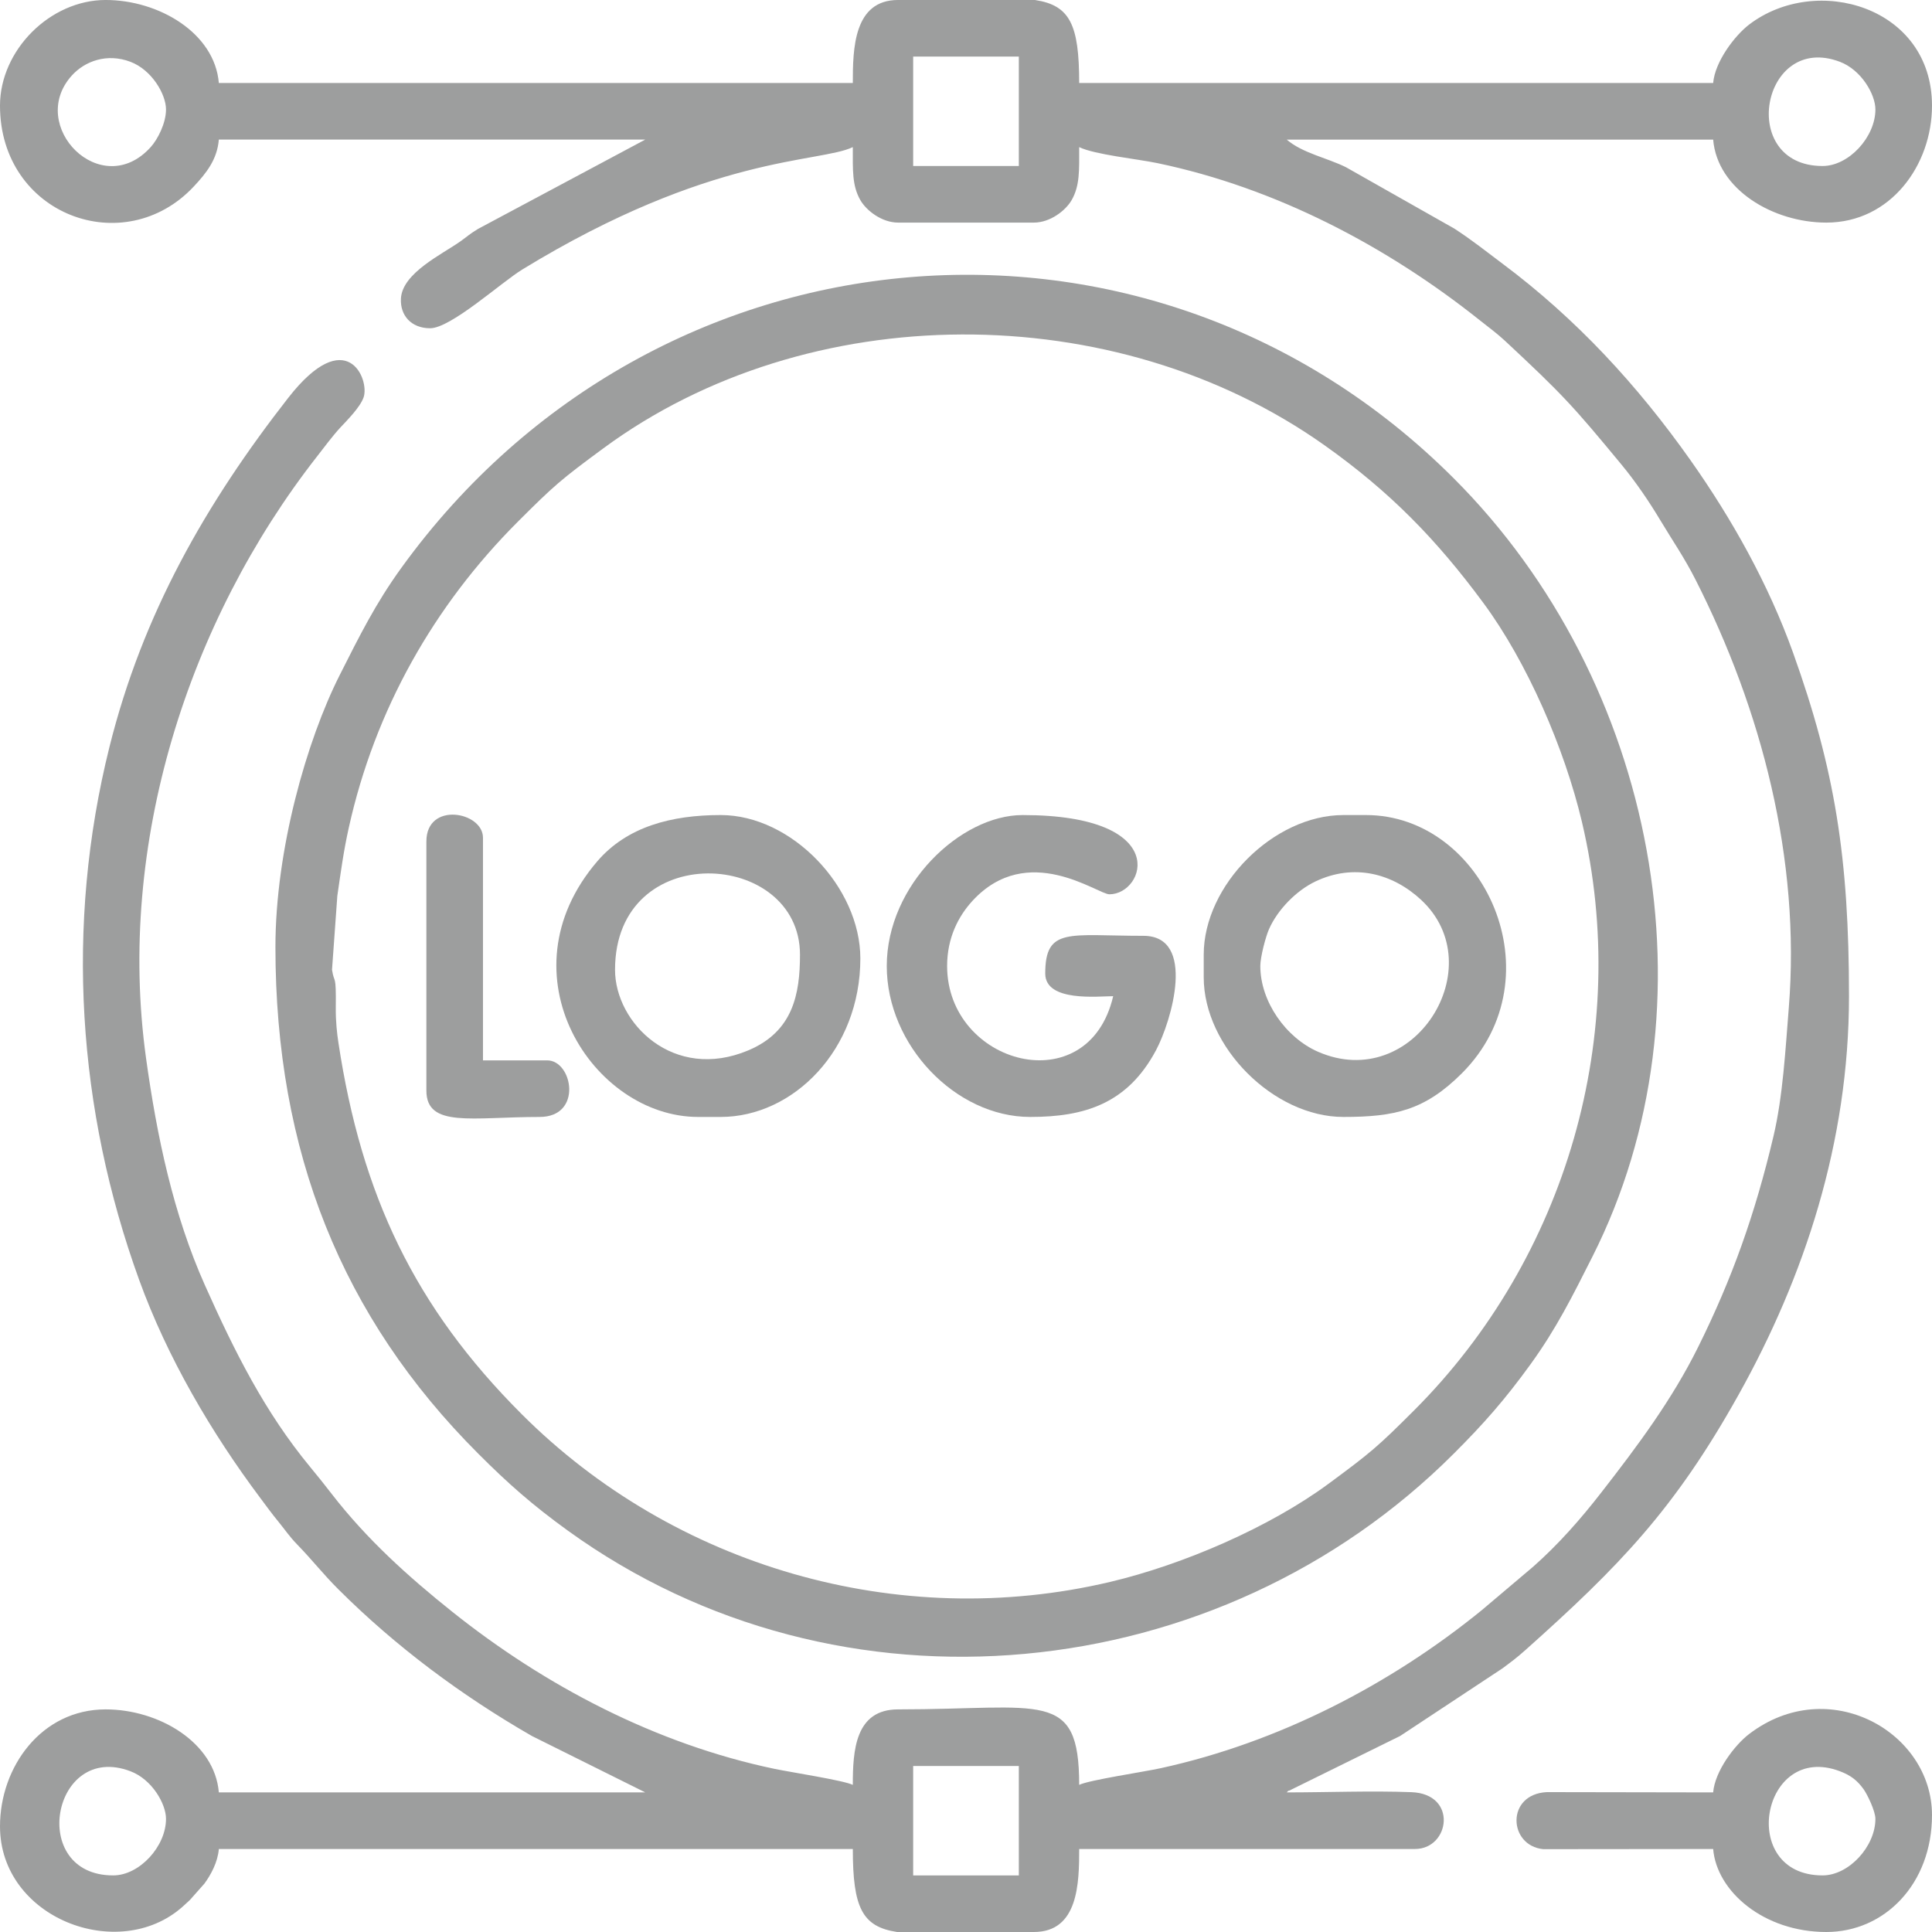 <?xml version="1.0" encoding="UTF-8"?>
<!DOCTYPE svg PUBLIC "-//W3C//DTD SVG 1.1//EN" "http://www.w3.org/Graphics/SVG/1.1/DTD/svg11.dtd">
<!-- Creator: CorelDRAW 2019 (64-Bit) -->
<svg xmlns="http://www.w3.org/2000/svg" xml:space="preserve" width="3.387mm" height="3.387mm" version="1.1" style="shape-rendering:geometricPrecision; text-rendering:geometricPrecision; image-rendering:optimizeQuality; fill-rule:evenodd; clip-rule:evenodd"
viewBox="0 0 338.66 338.66"
 xmlns:xlink="http://www.w3.org/1999/xlink">
 <defs>
  <style type="text/css">
   <![CDATA[
    .fil0 {fill:#9D9E9E}
   ]]>
  </style>
 </defs>
 <g id="Слой_x0020_1">
  <g id="_1923673846512">
   <path class="fil0" d="M160.07 309.56l18.52 0 0 19.18 -18.52 0 0 -19.18zm-2.65 -309.56l24 0c6.11,0.93 7.75,4.26 7.75,14.55l111.13 0c0.31,-3.74 3.78,-8.31 6.3,-10.24 11.79,-9 32.06,-3.15 32.06,14.21 0,10.42 -7.26,20.5 -18.52,20.5 -9.31,0 -19.11,-5.78 -19.84,-14.55l-74.75 0c2.73,2.36 7.13,3.22 10.38,4.84l19 10.76c3.18,2.07 5.51,3.95 8.42,6.13 13,9.71 23.7,21.34 32.99,34.49 7.27,10.3 13.64,21.69 17.94,33.65 7.39,20.61 9.83,36.13 9.83,60.28 0,25.59 -7.84,49.26 -19.38,69.91 -11.23,20.09 -20.87,30 -37.33,44.7 -1.55,1.38 -2.42,2.02 -4.05,3.23l-17.92 11.84 -19.5 9.61c-0.06,-0.12 -0.26,0.18 -0.38,0.28 7.09,0 14.88,-0.31 21.87,-0.04 8.16,0.32 6.71,9.96 0.62,9.96l-58.87 0c0,5.94 -0.13,14.55 -7.93,14.55l-24 0c-6.11,-0.93 -7.75,-4.26 -7.75,-14.55l-111.13 0c-0.19,2.32 -1.4,4.53 -2.53,6.07l-2.49 2.81c-0.09,0.09 -0.23,0.23 -0.33,0.32 -0.02,0.02 -0.87,0.79 -1.04,0.95 -11.2,9.9 -31.97,1.98 -31.97,-14.12 0,-10.42 7.26,-20.5 18.52,-20.5 9.31,0 19.11,5.78 19.84,14.55l74.75 0 -19.88 -9.89c-12.37,-7.12 -23.81,-15.64 -33.87,-25.66 -2.8,-2.79 -4.52,-5.08 -7.29,-7.93 -1.34,-1.38 -2.07,-2.51 -3.28,-3.99 -1.2,-1.46 -2.1,-2.72 -3.15,-4.12 -8.62,-11.51 -16.32,-24.65 -21.26,-38.28 -10.78,-29.76 -13.01,-62.04 -5.2,-93.36 5.8,-23.31 16.89,-42.71 31.36,-61.24 10.21,-13.06 14.28,-3.25 13.2,-0.08 -0.6,1.74 -2.88,4.02 -4.05,5.27 -1.43,1.54 -2.89,3.54 -4.13,5.12 -22.59,28.88 -35.14,67.95 -29.97,105.38 1.91,13.82 4.79,27.48 10.35,39.92 5.21,11.66 10.49,22.2 18.44,31.83 1.38,1.66 2.59,3.19 3.82,4.78 6.08,7.85 13.32,14.4 21.08,20.59 16.28,13 35.73,23.19 56.47,27.53 2.86,0.6 12.08,2.01 13.74,2.81 0,-5.98 0.4,-13.23 7.93,-13.23 25.31,0 31.75,-3.62 31.75,13.23 1.77,-0.85 11.2,-2.25 14.28,-2.92 20.59,-4.5 40.15,-14.57 56.3,-27.71l8.96 -7.58c4.42,-3.89 8.38,-8.39 12.03,-13.1 6.28,-8.07 12.34,-16.18 16.92,-25.42 5.97,-12.03 10,-23.34 13.23,-37.04 1.63,-6.92 2.08,-15.08 2.67,-22.46 2.09,-26 -4.77,-52.22 -16.34,-75.01 -1.94,-3.84 -4.12,-6.99 -6.15,-10.38 -1.99,-3.33 -4.32,-6.75 -6.79,-9.75 -8.53,-10.32 -10.29,-12.28 -20.53,-21.81 -1.39,-1.29 -2.89,-2.38 -4.37,-3.56 -16.28,-12.97 -35.73,-23.2 -56.48,-27.53 -3.53,-0.74 -10.96,-1.48 -13.73,-2.81 0,4.03 0.14,6.72 -1.31,9.27 -1.05,1.85 -3.78,3.96 -6.62,3.96l-23.82 0c-2.84,0 -5.57,-2.11 -6.62,-3.96 -1.45,-2.55 -1.31,-5.24 -1.31,-9.27 -5.82,2.79 -24.87,1.23 -57.93,21.45 -3.66,2.23 -12.52,10.3 -16.16,10.3 -3.3,0 -5.28,-2.23 -5.12,-5.21 0.24,-4.48 7.22,-7.75 10.41,-10.01 1.34,-0.95 1.47,-1.19 3.1,-2.19l29.32 -15.66 -74.75 0c-0.29,3.5 -2.19,5.87 -4.37,8.2 -12.19,13.07 -33.99,5.05 -33.99,-14.15 0,-9.73 8.79,-18.52 18.52,-18.52 9.31,0 19.11,5.78 19.84,14.55l111.13 0c0,-5.94 0.13,-14.55 7.93,-14.55zm-128.32 318.82c0,4.85 -4.66,9.92 -9.26,9.92 -14.99,0 -10.72,-23.48 3.02,-18.26 3.8,1.43 6.24,5.73 6.24,8.34zm130.97 -308.9l18.52 0 0 19.18 -18.52 0 0 -19.18zm168.67 9.26c0,4.84 -4.66,9.92 -9.26,9.92 -14.98,0 -10.72,-23.48 3.03,-18.27 3.79,1.44 6.23,5.74 6.23,8.35zm-299.64 0c0,2.45 -1.48,5.27 -2.67,6.59 -8.67,9.64 -21.78,-3.72 -13.85,-12.52 2.28,-2.53 6.16,-3.98 10.28,-2.42 3.8,1.44 6.24,5.74 6.24,8.35z"/>
   <path class="fil0" d="M58.2 169.99l0.93 -12.96c0.63,-4.33 1.09,-7.8 2,-11.9 4.59,-20.74 14.95,-38.98 29.65,-53.69 6.38,-6.37 7.55,-7.38 14.95,-12.83 35.84,-26.45 89.65,-26.64 126.44,-0.56 11.5,8.15 19.66,16.54 27.88,27.68 7.65,10.36 14.2,25.49 17.24,38.32 8.79,37.17 -2.75,76.51 -29.41,103.17 -6.39,6.38 -7.54,7.36 -14.95,12.83 -10.36,7.65 -25.49,14.2 -38.32,17.24 -37.21,8.8 -76.51,-2.75 -103.17,-29.41 -18.74,-18.74 -28.07,-38.37 -32.12,-65.11 -0.23,-1.52 -0.49,-3.7 -0.46,-6.16 0.07,-6.19 -0.25,-3.97 -0.66,-6.62zm-9.92 -3.97c0,35.82 11.6,64.85 35.56,88.8 5.26,5.27 9.49,8.99 15.65,13.45 47.76,34.55 114.27,27.62 155.33,-13.45 5.27,-5.26 8.99,-9.49 13.45,-15.65 4.55,-6.28 7.35,-11.93 10.87,-18.9 22.12,-43.83 11.29,-100.83 -24.32,-136.43 -53.31,-53.32 -139.93,-45.86 -184.43,15.65 -4.55,6.28 -7.35,11.93 -10.87,18.9 -5.74,11.38 -11.24,30.53 -11.24,47.63z"/>
   <path class="fil0" d="M220.92 169.33c0,-1.58 0.93,-5.09 1.51,-6.43 1.51,-3.43 4.78,-6.78 8.15,-8.39 6.77,-3.22 13.54,-1.39 18.5,3.2 12.63,11.68 -1.26,33.99 -18.05,26.65 -5.64,-2.47 -10.11,-8.81 -10.11,-15.03zm-9.92 -1.98l0 3.96c0,12.21 12.27,24.48 24.48,24.48 9,0 14.28,-1.17 20.78,-7.66 16.84,-16.85 3.91,-45.26 -16.81,-45.26l-3.97 0c-12.21,0 -24.48,12.27 -24.48,24.48z"/>
   <path class="fil0" d="M107.81 169.99c0,-23.07 32.42,-21.08 32.42,-2.64 0,6.96 -1.25,13.47 -9.04,16.76 -13.1,5.53 -23.38,-4.75 -23.38,-14.12zm14.56 25.8l3.96 0c12.72,0 24.48,-11.76 24.48,-27.78 0,-12.47 -12.01,-25.14 -24.48,-25.14 -8.6,0 -16.42,2.02 -21.64,8.12 -17.02,19.86 -0.73,44.8 17.68,44.8z"/>
   <path class="fil0" d="M155.44 169.33c0,13.89 12.08,26.46 25.14,26.46 9.55,0 17.06,-2.33 22.05,-11.68 2.72,-5.09 7.15,-20.07 -2.21,-20.07 -13.01,0 -17.2,-1.58 -17.2,6.61 0,5.05 9.36,3.97 11.91,3.97 -4.37,18.75 -29.11,12 -29.11,-5.29 0,-4.94 1.98,-8.74 4.45,-11.43 9.68,-10.5 21.93,-1.14 24,-1.14 6.24,0 11.11,-13.89 -15.22,-13.89 -10.87,0 -23.81,12.26 -23.81,26.46z"/>
   <path class="fil0" d="M328.74 318.82c0,4.85 -4.66,9.92 -9.26,9.92 -14.98,0 -10.72,-23.48 3.03,-18.26 1.97,0.74 3.08,1.66 4.15,3.14 0.68,0.94 2.08,3.87 2.08,5.2zm-28.44 -4.63l-29.16 -0.05c-7.18,0.36 -6.77,9.38 -0.63,10l29.79 -0.03c0.62,7.44 8.87,14.55 19.84,14.55 10.22,0 18.52,-8.43 18.52,-20.5 0,-14.55 -18.1,-24.86 -32.06,-14.2 -2.52,1.92 -5.99,6.49 -6.3,10.23z"/>
   <path class="fil0" d="M74.74 147.5l0 43.66c0,6.59 7.99,4.63 19.84,4.63 7.61,0 5.81,-9.92 1.33,-9.92l-11.25 0 0 -39.03c0,-4.58 -9.92,-6.39 -9.92,0.66z"/>
  </g>
 </g>
</svg>
